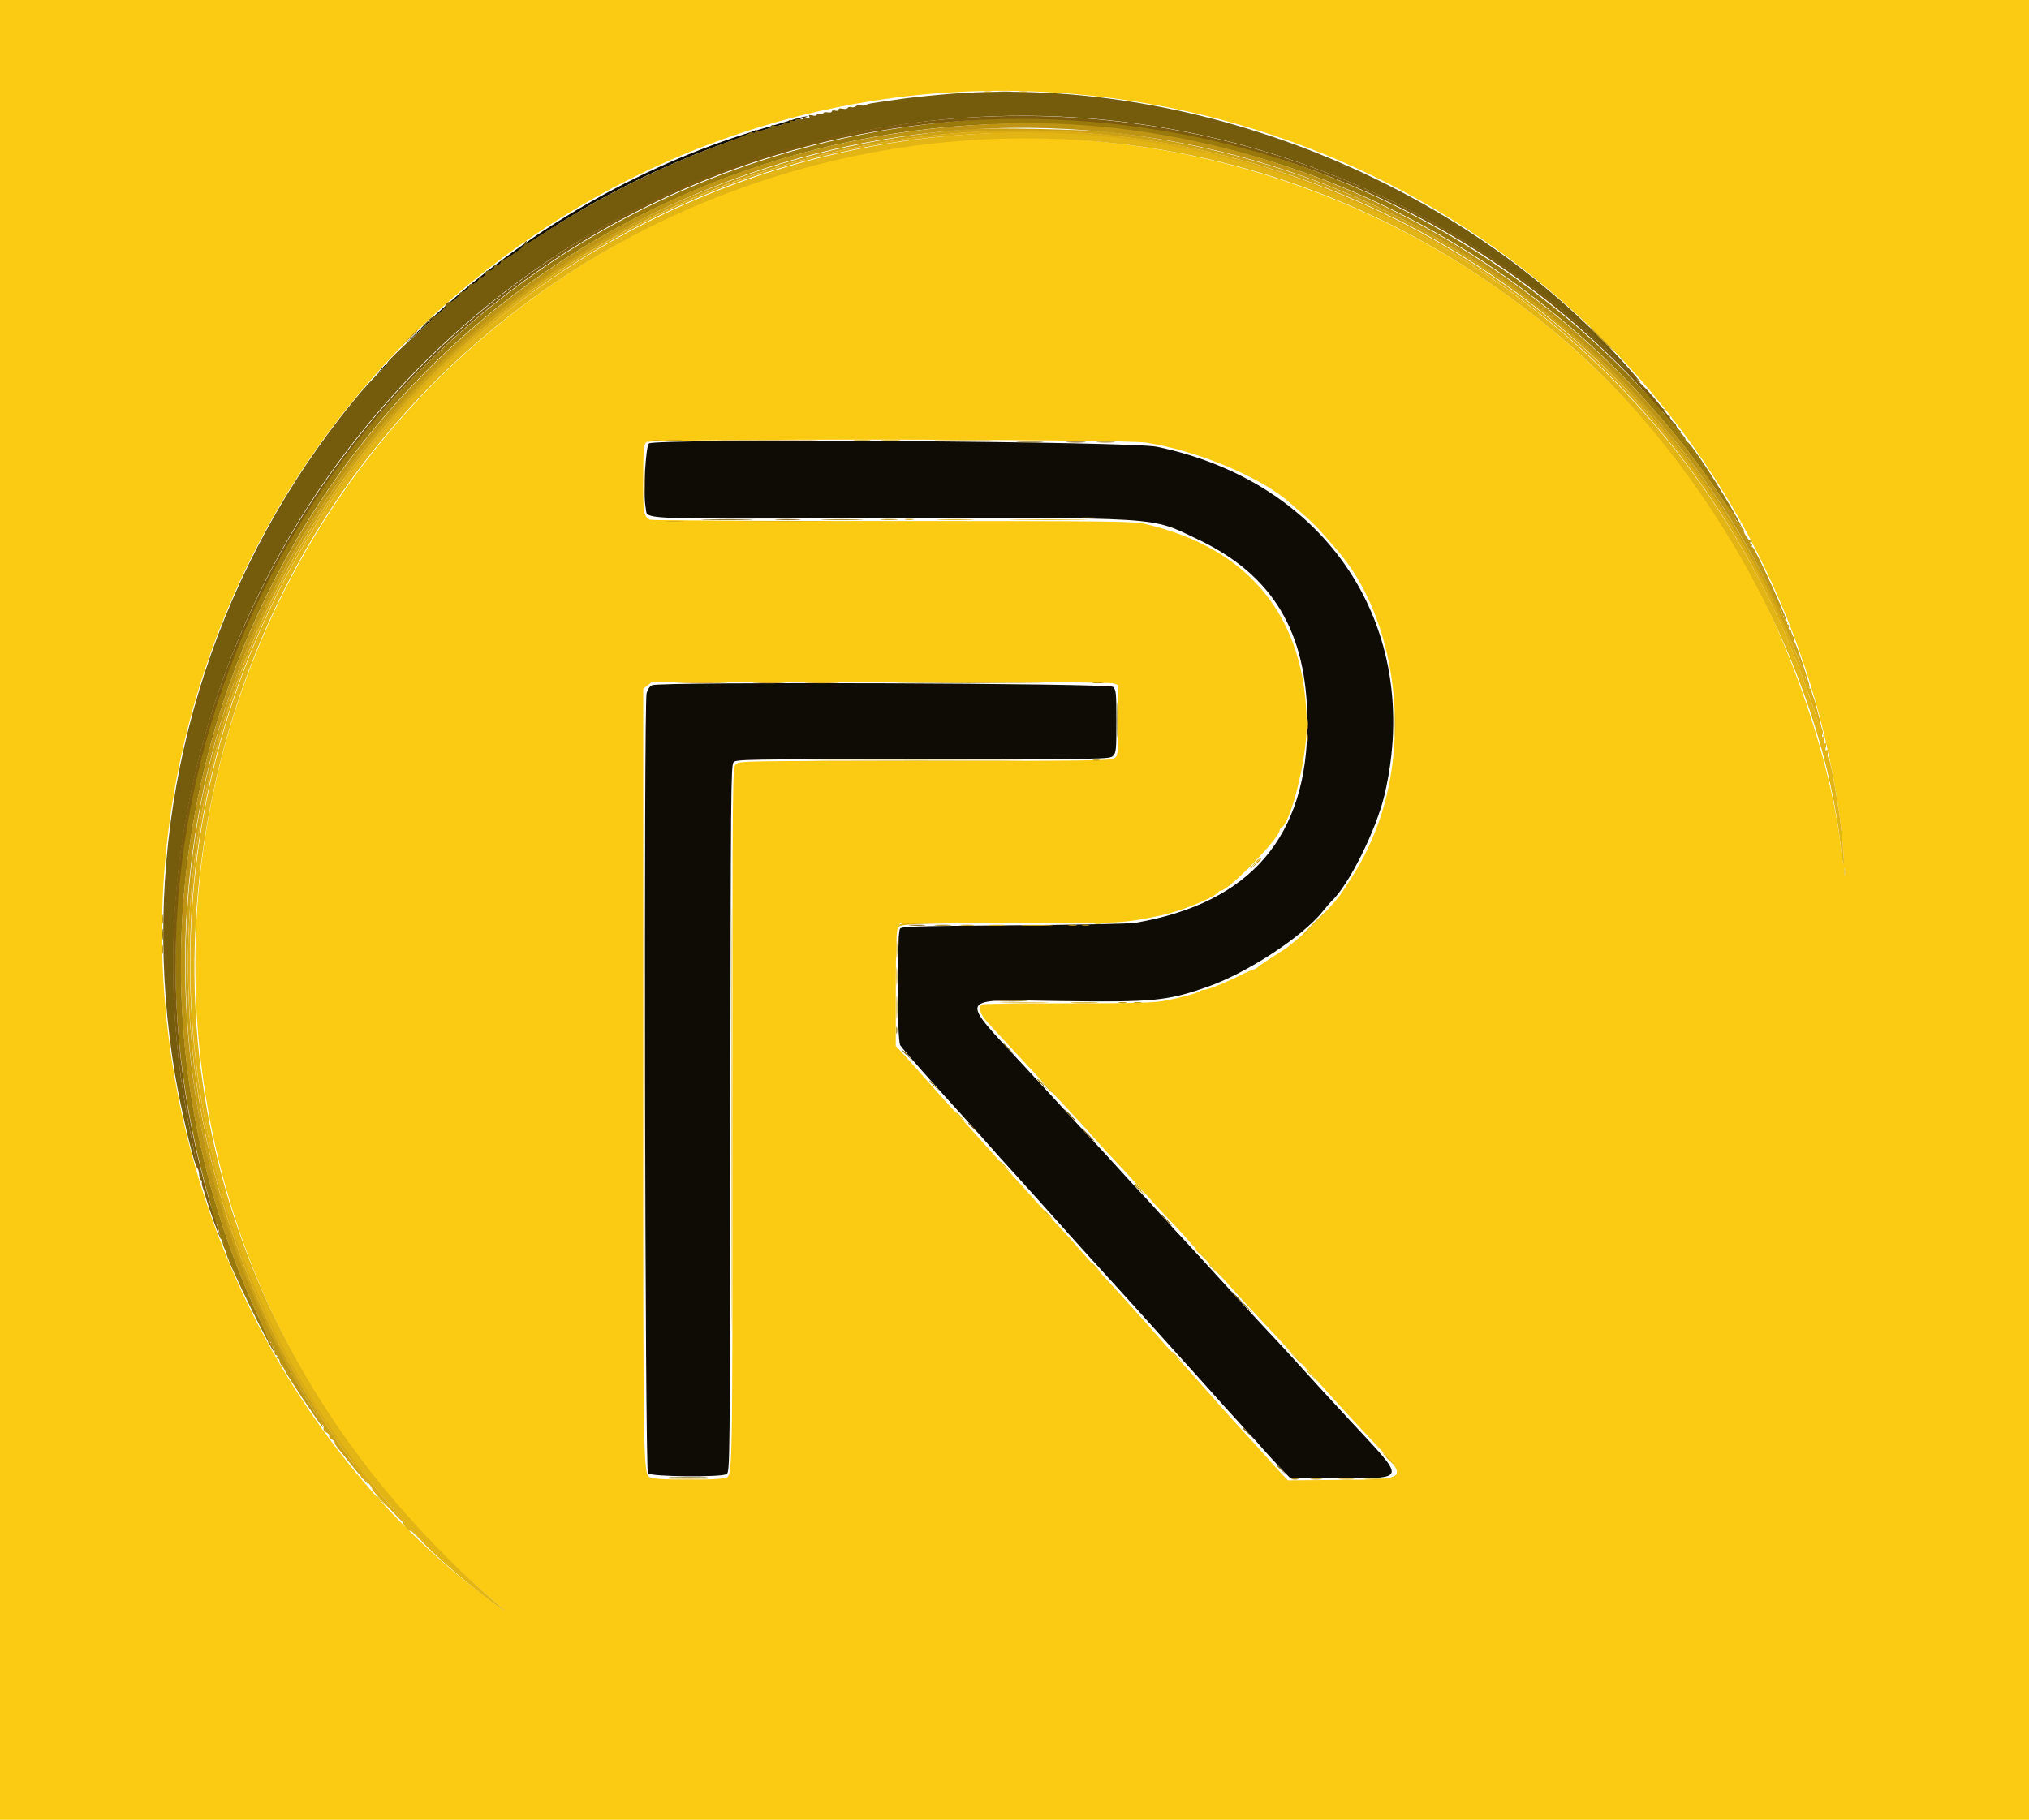 <svg id="svg" version="1.1" xmlns="http://www.w3.org/2000/svg" xmlns:xlink="http://www.w3.org/1999/xlink" width="400" height="358.838" viewBox="0, 0, 400,358.838"><g id="svgg"><path id="path0" d="M156.846 23.437 C 155.934 23.705,153.095 24.536,150.539 25.285 C 125.415 32.641,101.848 46.522,82.158 65.560 C 79.210 68.410,79.466 68.214,83.485 64.546 C 104.601 45.273,127.296 32.396,153.671 24.723 C 157.060 23.737,159.535 22.935,159.170 22.940 C 158.805 22.946,157.759 23.170,156.846 23.437 M75.166 72.780 L 74.191 73.859 75.270 72.884 C 76.275 71.975,76.501 71.701,76.245 71.701 C 76.188 71.701,75.702 72.187,75.166 72.780 M127.947 87.442 C 127.266 87.939,126.776 97.390,127.289 100.126 C 127.731 102.480,124.597 102.326,169.707 102.207 C 230.004 102.048,226.594 101.838,236.017 106.290 C 250.924 113.334,257.686 124.577,257.740 142.407 C 257.808 164.954,246.506 178.106,223.734 181.983 C 222.730 182.154,211.949 182.368,199.776 182.460 C 179.511 182.611,177.624 182.672,177.407 183.180 C 176.763 184.686,176.828 205.087,177.480 206.118 C 178.022 206.974,183.810 213.508,191.037 221.423 C 192.133 222.622,194.000 224.711,195.187 226.065 C 196.373 227.418,198.109 229.352,199.043 230.362 C 200.544 231.984,207.936 240.212,211.120 243.804 C 211.759 244.525,213.241 246.167,214.414 247.454 C 220.925 254.598,228.177 262.608,229.582 264.207 C 230.291 265.014,231.704 266.583,232.721 267.692 C 233.738 268.802,235.166 270.382,235.893 271.203 C 238.816 274.506,243.884 280.123,245.785 282.167 C 246.894 283.358,248.306 284.927,248.923 285.652 C 249.539 286.377,251.012 287.979,252.195 289.212 L 254.346 291.452 263.583 291.452 C 277.609 291.452,277.435 292.262,266.046 280.009 C 262.322 276.003,258.189 271.484,253.619 266.421 C 252.975 265.708,251.925 264.580,251.286 263.913 C 249.667 262.224,243.422 255.445,241.642 253.444 C 240.177 251.797,232.058 242.974,231.714 242.656 C 231.616 242.564,230.191 241.000,228.548 239.178 C 226.905 237.357,225.187 235.485,224.730 235.018 C 224.274 234.552,222.488 232.606,220.761 230.695 C 219.034 228.784,216.567 226.100,215.279 224.730 C 213.991 223.361,211.520 220.685,209.788 218.784 C 208.056 216.883,204.548 213.070,201.992 210.311 C 188.832 196.104,188.282 197.101,209.129 197.395 C 227.264 197.652,230.184 197.366,238.116 194.561 C 245.977 191.781,256.746 184.720,260.782 179.699 C 261.493 178.815,262.238 177.942,262.438 177.759 C 265.864 174.631,271.353 163.616,272.978 156.608 C 280.597 123.756,261.806 95.098,228.050 88.088 C 222.910 87.021,129.351 86.416,127.947 87.442 M128.566 135.107 C 128.121 135.287,127.696 135.891,127.473 136.663 C 126.897 138.654,127.153 289.942,127.734 290.523 C 128.410 291.200,142.333 291.328,143.237 290.665 C 143.896 290.181,143.901 289.747,143.981 220.553 C 144.056 156.185,144.103 150.883,144.613 150.319 C 145.142 149.735,146.680 149.710,181.960 149.710 C 218.313 149.710,218.763 149.702,219.419 149.046 C 220.035 148.430,220.083 147.939,220.083 142.241 C 220.083 136.542,220.035 136.052,219.419 135.436 C 218.699 134.716,130.331 134.397,128.566 135.107 " stroke="none" fill="#0e0c04" fill-rule="evenodd"></path><path id="path1" d="M0.000 179.419 L 0.000 358.838 200.000 358.838 L 400.000 358.838 400.000 179.419 L 400.000 0.000 200.000 0.000 L 0.000 0.000 0.000 179.419 M208.299 18.268 C 287.279 23.537,351.180 82.199,362.510 159.834 C 363.112 163.963,363.710 170.595,363.467 170.445 C 363.346 170.370,363.144 169.306,363.019 168.079 C 361.257 150.883,352.949 126.504,342.885 108.998 C 300.156 34.670,206.556 6.021,129.870 43.797 C 34.380 90.837,8.603 213.744,77.060 295.599 C 82.327 301.896,89.448 308.904,98.601 316.797 C 100.602 318.523,98.739 317.243,94.606 314.053 C 50.017 279.636,25.976 220.740,33.213 163.651 C 44.251 76.572,121.446 12.473,208.299 18.268 M226.058 87.294 C 236.368 88.948,248.888 94.239,254.440 99.288 C 254.988 99.787,256.257 100.886,257.261 101.731 C 258.266 102.577,259.883 104.195,260.856 105.327 C 261.829 106.459,262.957 107.759,263.364 108.216 C 275.146 121.453,278.482 145.730,271.046 164.116 C 269.285 168.468,267.757 171.230,264.205 176.481 C 263.916 176.909,262.508 178.545,261.076 180.117 C 258.855 182.557,257.412 183.883,253.867 186.738 C 253.552 186.992,252.283 187.826,251.046 188.593 C 249.809 189.360,248.488 190.261,248.111 190.595 C 247.734 190.930,247.264 191.203,247.067 191.203 C 246.869 191.203,245.684 191.719,244.432 192.350 C 241.629 193.764,238.077 195.187,237.354 195.187 C 237.056 195.187,236.671 195.311,236.498 195.463 C 236.081 195.827,232.837 196.707,229.591 197.337 C 227.472 197.747,223.914 197.842,210.614 197.842 C 201.611 197.842,194.009 197.933,193.720 198.044 C 192.746 198.418,193.125 199.917,194.593 201.494 C 195.358 202.315,196.803 203.884,197.805 204.979 C 198.807 206.075,200.540 207.942,201.657 209.129 C 202.774 210.315,204.632 212.332,205.788 213.610 C 206.943 214.888,208.883 216.979,210.100 218.257 C 211.316 219.535,213.574 222.000,215.118 223.734 C 216.662 225.469,218.010 226.963,218.114 227.054 C 218.449 227.348,226.180 235.762,227.552 237.325 C 228.282 238.157,229.701 239.687,230.705 240.725 C 231.710 241.763,232.830 242.958,233.196 243.381 C 234.514 244.905,240.765 251.792,241.125 252.116 C 241.328 252.299,242.004 253.046,242.627 253.776 C 243.675 255.003,247.511 259.151,254.119 266.201 C 255.585 267.765,257.318 269.643,257.969 270.373 C 260.710 273.446,266.825 280.155,268.692 282.137 C 269.800 283.313,271.004 284.595,271.369 284.987 C 277.615 291.694,277.599 291.709,263.960 291.816 L 253.895 291.895 252.664 290.595 C 251.987 289.880,250.317 288.040,248.953 286.507 C 247.589 284.974,246.100 283.327,245.643 282.847 C 244.862 282.025,242.990 279.960,240.332 276.987 C 239.693 276.273,237.992 274.343,236.552 272.699 C 235.112 271.055,233.021 268.747,231.905 267.570 C 230.789 266.394,229.203 264.641,228.382 263.676 C 226.620 261.607,219.678 253.896,217.227 251.286 C 216.284 250.282,214.285 248.041,212.784 246.307 C 211.283 244.573,209.808 242.929,209.507 242.656 C 209.205 242.382,207.018 239.997,204.645 237.355 C 202.273 234.714,200.108 232.317,199.834 232.028 C 199.560 231.739,196.946 228.831,194.025 225.565 C 191.104 222.299,188.191 219.083,187.552 218.417 C 186.913 217.751,184.896 215.507,183.071 213.430 C 181.245 211.353,179.041 208.886,178.174 207.948 L 176.598 206.243 176.602 194.989 C 176.606 186.581,176.714 183.525,177.027 182.905 L 177.447 182.075 199.014 182.069 C 221.813 182.062,221.315 182.089,229.100 180.452 C 232.691 179.697,239.184 177.083,240.045 176.045 C 240.248 175.801,240.553 175.602,240.724 175.602 C 242.213 175.602,252.282 165.234,252.282 163.702 C 252.282 163.522,252.396 163.325,252.536 163.264 C 254.429 162.439,257.593 149.844,257.593 143.132 C 257.593 121.991,246.460 108.079,225.726 103.311 C 223.431 102.783,219.535 102.739,175.934 102.739 C 149.917 102.739,128.403 102.624,128.126 102.483 C 126.895 101.861,126.754 101.005,126.791 94.336 C 126.822 88.690,126.902 87.744,127.397 87.187 C 128.054 86.447,221.409 86.548,226.058 87.294 M219.563 134.764 L 220.415 135.087 220.415 142.048 C 220.415 148.864,220.400 149.019,219.677 149.525 C 219.020 149.985,214.927 150.041,182.333 150.041 C 146.169 150.041,145.718 150.050,145.062 150.705 C 144.403 151.365,144.398 151.812,144.398 219.705 C 144.398 295.073,144.491 290.971,142.777 291.447 C 141.118 291.908,129.834 291.880,128.491 291.412 C 126.741 290.802,126.805 293.770,126.805 212.617 L 126.805 135.816 127.680 135.128 L 128.554 134.440 173.633 134.440 C 202.120 134.440,219.025 134.559,219.563 134.764 M363.714 172.531 C 363.631 172.851,363.562 172.589,363.562 171.950 C 363.562 171.311,363.631 171.050,363.714 171.369 C 363.798 171.689,363.798 172.212,363.714 172.531 " stroke="none" fill="#fbcb14" fill-rule="evenodd"></path><path id="path2" d="M196.929 18.167 C 197.614 18.239,198.734 18.239,199.419 18.167 C 200.104 18.096,199.544 18.037,198.174 18.037 C 196.805 18.037,196.245 18.096,196.929 18.167 M195.353 23.435 C 86.482 28.765,11.787 131.231,40.911 235.300 C 41.660 237.976,42.284 240.488,42.298 240.881 C 42.312 241.275,42.459 241.513,42.625 241.410 C 42.791 241.308,42.842 241.546,42.739 241.940 C 42.636 242.334,42.687 242.573,42.853 242.470 C 43.127 242.301,43.185 242.470,43.286 243.734 C 43.305 243.963,43.428 244.231,43.560 244.330 C 43.692 244.429,43.846 244.802,43.902 245.160 C 43.957 245.517,44.119 245.995,44.261 246.223 C 44.403 246.450,44.574 246.923,44.642 247.273 C 45.005 249.159,53.715 266.888,54.279 266.888 C 54.341 266.888,53.300 264.610,51.966 261.826 C 12.535 179.557,47.172 80.633,129.295 40.973 C 204.402 4.701,294.435 29.639,340.209 99.395 C 343.721 104.746,344.176 105.300,342.407 102.075 C 339.418 96.623,333.643 87.753,332.725 87.203 C 332.482 87.057,332.282 86.783,332.282 86.593 C 332.282 86.403,331.946 85.951,331.535 85.588 C 331.124 85.225,331.012 85.026,331.286 85.145 C 331.560 85.263,331.485 85.119,331.120 84.824 C 330.755 84.528,330.456 84.156,330.456 83.997 C 330.456 83.837,330.320 83.582,330.154 83.430 C 329.976 83.267,329.954 83.358,330.100 83.651 C 330.236 83.925,330.048 83.780,329.681 83.329 C 329.315 82.877,329.102 82.355,329.208 82.167 C 329.314 81.979,329.277 81.938,329.126 82.075 C 328.974 82.213,328.577 82.078,328.243 81.775 C 327.555 81.153,327.417 80.499,328.050 80.864 C 328.291 81.002,328.349 80.976,328.188 80.800 C 328.036 80.634,327.799 80.498,327.663 80.498 C 327.526 80.498,324.712 77.726,321.410 74.339 C 288.069 40.134,241.162 21.193,195.353 23.435 M216.525 87.215 C 217.397 87.284,218.742 87.283,219.512 87.214 C 220.283 87.144,219.568 87.088,217.925 87.089 C 216.282 87.090,215.652 87.147,216.525 87.215 M162.573 102.488 C 164.444 102.547,167.506 102.547,169.378 102.488 C 171.249 102.429,169.718 102.381,165.975 102.381 C 162.232 102.381,160.701 102.429,162.573 102.488 M220.219 141.909 C 220.218 145.012,220.268 146.327,220.330 144.830 C 220.391 143.332,220.391 140.793,220.330 139.186 C 220.269 137.580,220.219 138.805,220.219 141.909 M257.677 145.560 C 257.681 146.290,257.749 146.550,257.828 146.137 C 257.908 145.724,257.905 145.127,257.821 144.809 C 257.738 144.492,257.673 144.830,257.677 145.560 M184.481 182.484 C 185.257 182.554,186.527 182.554,187.303 182.484 C 188.079 182.414,187.444 182.357,185.892 182.357 C 184.340 182.357,183.705 182.414,184.481 182.484 M31.967 184.232 C 31.967 185.237,32.029 185.647,32.105 185.145 C 32.181 184.643,32.181 183.822,32.105 183.320 C 32.029 182.817,31.967 183.228,31.967 184.232 M176.675 203.154 C 176.675 203.793,176.743 204.054,176.826 203.734 C 176.910 203.415,176.910 202.892,176.826 202.573 C 176.743 202.253,176.675 202.515,176.675 203.154 M204.481 212.884 C 204.481 212.941,204.967 213.427,205.560 213.963 L 206.639 214.938 205.664 213.859 C 204.755 212.853,204.481 212.628,204.481 212.884 M183.237 213.216 C 183.237 213.273,183.722 213.759,184.315 214.295 L 185.394 215.270 184.419 214.191 C 183.510 213.185,183.237 212.959,183.237 213.216 M244.979 257.033 C 244.979 257.090,245.465 257.576,246.058 258.112 L 247.137 259.087 246.162 258.008 C 245.253 257.003,244.979 256.777,244.979 257.033 M254.689 291.681 C 255.008 291.765,255.531 291.765,255.851 291.681 C 256.170 291.598,255.909 291.529,255.270 291.529 C 254.631 291.529,254.369 291.598,254.689 291.681 " stroke="none" fill="#99780c" fill-rule="evenodd"></path><path id="path3" d="M187.552 18.485 C 185.146 18.664,179.518 19.237,178.257 19.431 C 177.618 19.529,176.498 19.689,175.768 19.785 C 175.037 19.882,173.992 20.030,173.444 20.115 C 172.896 20.200,172.149 20.314,171.784 20.368 C 171.419 20.423,170.866 20.581,170.555 20.719 C 170.245 20.858,169.827 20.871,169.628 20.748 C 169.429 20.625,169.050 20.703,168.786 20.921 C 168.523 21.140,168.086 21.234,167.816 21.130 C 167.545 21.027,167.228 21.097,167.111 21.286 C 166.994 21.476,166.541 21.541,166.105 21.431 C 165.617 21.309,165.311 21.377,165.311 21.609 C 165.311 21.823,165.023 21.911,164.647 21.813 C 164.282 21.717,163.983 21.792,163.983 21.978 C 163.983 22.165,163.610 22.247,163.154 22.159 C 162.697 22.072,162.324 22.147,162.324 22.325 C 162.324 22.504,162.025 22.572,161.660 22.476 C 161.295 22.381,160.996 22.454,160.996 22.640 C 160.996 22.836,160.638 22.887,160.138 22.761 C 159.522 22.607,159.349 22.657,159.524 22.939 C 159.696 23.218,159.512 23.284,158.898 23.167 C 158.366 23.065,158.108 23.129,158.234 23.333 C 158.359 23.536,158.102 23.600,157.570 23.499 C 157.037 23.397,156.780 23.461,156.906 23.665 C 157.036 23.876,156.759 23.915,156.149 23.773 C 155.400 23.598,155.297 23.630,155.685 23.916 C 156.083 24.210,156.001 24.255,155.280 24.140 C 154.783 24.061,154.448 24.112,154.536 24.253 C 154.754 24.607,152.806 25.003,152.322 24.704 C 152.094 24.562,152.019 24.604,152.142 24.804 C 152.409 25.235,149.581 26.057,149.021 25.711 C 148.740 25.537,148.696 25.595,148.880 25.893 C 149.082 26.220,148.963 26.280,148.401 26.133 C 147.989 26.025,147.743 26.028,147.854 26.138 C 147.964 26.249,145.925 27.109,143.322 28.049 C 130.587 32.649,118.624 38.591,107.122 46.030 C 103.775 48.194,103.360 48.407,103.766 47.750 C 103.914 47.510,103.857 47.456,103.614 47.607 C 103.401 47.739,103.303 47.972,103.398 48.126 C 103.652 48.537,99.316 51.531,98.868 51.253 C 98.647 51.117,98.577 51.163,98.700 51.363 C 98.990 51.832,98.053 52.566,97.557 52.259 C 97.320 52.113,97.246 52.154,97.372 52.359 C 97.635 52.784,96.828 53.502,96.233 53.373 C 95.993 53.321,95.789 53.427,95.778 53.610 C 95.737 54.282,95.189 54.812,94.721 54.632 C 94.456 54.531,94.318 54.575,94.415 54.731 C 94.654 55.119,93.467 56.151,92.920 56.030 C 92.677 55.977,92.472 56.113,92.463 56.332 C 92.442 56.892,91.817 57.455,91.081 57.577 C 90.737 57.635,90.491 57.840,90.533 58.034 C 90.576 58.228,90.165 58.704,89.620 59.091 C 89.076 59.479,88.631 59.693,88.631 59.567 C 88.631 59.441,88.408 59.522,88.136 59.748 C 87.865 59.974,87.714 60.274,87.801 60.416 C 87.967 60.684,85.628 62.620,85.277 62.505 C 85.168 62.469,84.570 62.992,83.950 63.668 L 82.822 64.896 84.066 63.752 C 84.751 63.123,85.311 62.688,85.311 62.786 C 85.311 62.883,83.295 64.804,80.830 67.054 C 78.365 69.304,76.349 71.321,76.349 71.535 C 76.349 71.750,75.639 72.605,74.772 73.435 C 70.593 77.433,63.663 86.386,58.460 94.509 C 36.082 129.450,27.616 171.033,34.531 212.055 C 35.470 217.627,37.805 227.813,38.515 229.436 L 38.852 230.207 38.715 229.378 C 38.640 228.921,38.051 225.934,37.407 222.739 C 22.651 149.563,59.069 74.700,125.809 41.015 C 191.154 8.035,268.574 20.647,320.689 72.762 C 323.894 75.967,324.130 76.151,322.306 74.025 C 290.429 36.858,236.913 14.801,187.552 18.485 M200.927 87.217 C 202.167 87.281,204.109 87.281,205.242 87.216 C 206.376 87.152,205.361 87.099,202.988 87.100 C 200.614 87.101,199.687 87.153,200.927 87.217 M213.354 102.148 C 213.943 102.222,214.989 102.223,215.677 102.151 C 216.366 102.079,215.884 102.019,214.606 102.018 C 213.328 102.016,212.764 102.075,213.354 102.148 M139.189 102.489 C 141.528 102.546,145.262 102.546,147.488 102.488 C 149.714 102.431,147.801 102.384,143.237 102.385 C 138.672 102.385,136.851 102.432,139.189 102.489 M177.029 185.560 C 177.029 186.564,177.091 186.975,177.167 186.473 C 177.243 185.971,177.243 185.149,177.167 184.647 C 177.091 184.145,177.029 184.556,177.029 185.560 M196.779 197.426 C 198.294 197.487,200.684 197.487,202.090 197.425 C 203.497 197.363,202.257 197.312,199.336 197.313 C 196.415 197.313,195.264 197.364,196.779 197.426 M197.842 205.913 C 197.842 205.970,198.328 206.456,198.921 206.992 L 200.000 207.967 199.025 206.888 C 198.116 205.882,197.842 205.657,197.842 205.913 M177.925 207.241 C 177.925 207.298,178.411 207.783,179.004 208.320 L 180.083 209.295 179.108 208.216 C 178.199 207.210,177.925 206.984,177.925 207.241 M210.788 219.917 C 211.408 220.556,211.989 221.079,212.080 221.079 C 212.172 221.079,211.740 220.556,211.120 219.917 C 210.501 219.278,209.920 218.755,209.828 218.755 C 209.737 218.755,210.169 219.278,210.788 219.917 M190.871 221.515 C 190.871 221.572,191.357 222.057,191.950 222.593 L 193.029 223.568 192.054 222.490 C 191.145 221.484,190.871 221.258,190.871 221.515 M214.274 223.734 C 214.987 224.465,215.645 225.062,215.736 225.062 C 215.828 225.062,215.319 224.465,214.606 223.734 C 213.893 223.004,213.235 222.407,213.143 222.407 C 213.052 222.407,213.561 223.004,214.274 223.734 M229.710 240.498 C 230.329 241.137,230.910 241.660,231.002 241.660 C 231.093 241.660,230.661 241.137,230.041 240.498 C 229.422 239.859,228.841 239.336,228.749 239.336 C 228.658 239.336,229.090 239.859,229.710 240.498 M243.651 255.768 C 244.271 256.407,244.852 256.929,244.944 256.929 C 245.035 256.929,244.603 256.407,243.983 255.768 C 243.364 255.129,242.783 254.606,242.691 254.606 C 242.600 254.606,243.032 255.129,243.651 255.768 M244.979 281.598 C 244.979 281.655,245.465 282.140,246.058 282.676 L 247.137 283.651 246.162 282.573 C 245.253 281.567,244.979 281.341,244.979 281.598 M251.618 288.901 C 251.618 288.958,252.104 289.443,252.697 289.979 L 253.776 290.954 252.801 289.876 C 251.892 288.870,251.618 288.644,251.618 288.901 M132.548 291.368 C 134.338 291.428,137.176 291.428,138.855 291.367 C 140.535 291.307,139.071 291.258,135.602 291.259 C 132.133 291.259,130.759 291.308,132.548 291.368 " stroke="none" fill="#745c0c" fill-rule="evenodd"></path><path id="path4" d="M191.037 25.441 C 131.608 30.221,82.138 62.440,55.121 113.960 C 28.416 164.887,30.718 228.566,61.008 276.820 C 62.203 278.724,63.181 280.473,63.181 280.707 C 63.181 280.941,63.306 281.056,63.458 280.962 C 63.708 280.807,63.870 281.283,63.777 281.899 C 63.757 282.030,64.042 282.299,64.411 282.496 C 64.779 282.694,64.998 282.989,64.896 283.154 C 64.795 283.318,65.013 283.613,65.382 283.811 C 65.750 284.008,66.016 284.280,65.972 284.415 C 65.928 284.550,66.078 284.882,66.306 285.152 C 66.533 285.422,67.670 286.838,68.833 288.299 C 72.125 292.433,74.011 294.325,71.226 290.698 C 21.314 225.696,26.613 133.955,83.651 75.564 C 160.041 -2.638,289.249 13.561,344.088 108.216 C 348.383 115.628,355.332 130.717,356.364 134.870 C 356.490 135.381,356.667 135.726,356.755 135.638 C 356.954 135.439,354.226 127.127,353.774 126.556 C 353.593 126.328,353.544 126.141,353.664 126.141 C 353.784 126.141,353.696 125.805,353.468 125.394 C 353.240 124.983,353.086 124.535,353.124 124.398 C 353.163 124.261,353.030 124.149,352.828 124.149 C 352.625 124.149,352.546 123.925,352.651 123.651 C 352.756 123.378,352.689 123.154,352.501 123.154 C 352.313 123.154,352.252 123.004,352.365 122.822 C 352.478 122.639,352.396 122.490,352.183 122.490 C 351.970 122.490,351.885 122.259,351.994 121.974 C 352.123 121.638,352.058 121.542,351.807 121.697 C 351.548 121.857,351.494 121.749,351.641 121.365 C 351.762 121.051,351.723 120.880,351.555 120.983 C 351.155 121.231,350.760 119.960,351.069 119.422 C 351.201 119.192,351.186 119.116,351.035 119.254 C 350.884 119.391,349.651 117.374,348.295 114.772 C 322.225 64.747,274.975 32.422,218.573 26.025 C 214.148 25.523,195.052 25.118,191.037 25.441 M315.519 66.722 C 316.787 68.000,317.899 69.046,317.990 69.046 C 318.082 69.046,317.119 68.000,315.851 66.722 C 314.582 65.444,313.470 64.398,313.379 64.398 C 313.288 64.398,314.250 65.444,315.519 66.722 M131.710 86.882 C 132.491 86.953,133.686 86.952,134.366 86.880 C 135.045 86.809,134.407 86.752,132.946 86.753 C 131.485 86.754,130.929 86.812,131.710 86.882 M168.548 86.882 C 169.324 86.952,170.593 86.952,171.369 86.882 C 172.145 86.812,171.510 86.755,169.959 86.755 C 168.407 86.755,167.772 86.812,168.548 86.882 M178.506 102.475 C 178.917 102.554,179.589 102.554,180.000 102.475 C 180.411 102.396,180.075 102.331,179.253 102.331 C 178.432 102.331,178.095 102.396,178.506 102.475 M148.978 134.687 C 150.493 134.749,152.883 134.748,154.290 134.686 C 155.696 134.624,154.456 134.574,151.535 134.574 C 148.614 134.575,147.464 134.625,148.978 134.687 M179.195 134.689 C 185.826 134.739,196.581 134.739,203.095 134.689 C 209.608 134.638,204.183 134.597,191.037 134.597 C 177.892 134.597,172.563 134.638,179.195 134.689 M163.237 149.958 C 172.776 150.007,188.386 150.007,197.925 149.958 C 207.465 149.910,199.660 149.869,180.581 149.869 C 161.502 149.869,153.697 149.910,163.237 149.958 M210.705 182.475 C 211.116 182.554,211.788 182.554,212.199 182.475 C 212.610 182.396,212.274 182.331,211.452 182.331 C 210.631 182.331,210.295 182.396,210.705 182.475 M176.713 192.531 C 176.713 194.083,176.771 194.718,176.841 193.942 C 176.910 193.166,176.910 191.896,176.841 191.120 C 176.771 190.344,176.713 190.979,176.713 192.531 M211.535 197.757 C 212.768 197.820,214.784 197.820,216.017 197.757 C 217.249 197.693,216.241 197.640,213.776 197.640 C 211.311 197.640,210.303 197.693,211.535 197.757 M223.655 197.745 C 224.068 197.825,224.666 197.822,224.983 197.738 C 225.300 197.655,224.963 197.590,224.232 197.594 C 223.502 197.598,223.242 197.666,223.655 197.745 " stroke="none" fill="#cca114" fill-rule="evenodd"></path><path id="path5" d="M194.112 18.160 C 194.525 18.239,195.122 18.236,195.440 18.153 C 195.757 18.070,195.419 18.005,194.689 18.009 C 193.959 18.013,193.699 18.081,194.112 18.160 M201.083 18.160 C 201.496 18.239,202.093 18.236,202.411 18.153 C 202.728 18.070,202.390 18.005,201.660 18.009 C 200.929 18.013,200.670 18.081,201.083 18.160 M195.851 24.436 C 164.550 25.846,136.042 34.883,110.871 51.372 C 41.683 96.699,16.265 185.987,51.328 260.537 C 52.304 262.612,53.007 264.465,52.890 264.655 C 52.757 264.870,52.842 264.897,53.117 264.727 C 53.439 264.528,53.498 264.608,53.338 265.025 C 53.218 265.339,53.256 265.510,53.424 265.407 C 53.717 265.226,54.309 266.460,54.174 266.971 C 54.137 267.108,54.266 267.220,54.459 267.220 C 54.653 267.220,54.719 267.369,54.606 267.552 C 54.493 267.734,54.559 267.884,54.752 267.884 C 54.946 267.884,55.104 268.097,55.104 268.358 C 55.104 268.619,55.299 269.030,55.537 269.271 C 55.776 269.512,56.074 269.981,56.200 270.314 C 56.506 271.122,62.483 280.068,63.558 281.328 C 64.026 281.876,63.154 280.307,61.621 277.842 C 34.532 234.289,29.008 180.683,46.693 132.995 C 74.216 58.782,150.214 14.610,228.382 27.392 C 280.765 35.958,325.984 69.523,349.567 117.344 C 351.008 120.266,352.189 122.564,352.193 122.452 C 352.220 121.591,345.917 107.884,345.493 107.884 C 345.326 107.884,345.281 107.734,345.394 107.552 C 345.507 107.369,345.432 107.220,345.228 107.220 C 345.024 107.220,344.949 107.071,345.062 106.888 C 345.175 106.705,345.141 106.556,344.987 106.556 C 344.833 106.556,344.443 106.108,344.119 105.560 C 343.796 105.012,343.643 104.564,343.779 104.564 C 343.916 104.564,343.752 104.363,343.415 104.117 C 343.030 103.835,342.902 103.509,343.071 103.236 C 343.244 102.956,343.209 102.882,342.973 103.029 C 342.519 103.309,341.791 102.035,342.111 101.519 C 342.242 101.306,342.196 101.233,342.005 101.351 C 341.819 101.466,340.653 100.033,339.414 98.166 C 308.008 50.848,251.679 21.920,195.851 24.436 M80.485 66.805 L 78.838 68.548 80.581 66.900 C 82.200 65.370,82.476 65.062,82.228 65.062 C 82.176 65.062,81.391 65.846,80.485 66.805 M143.320 86.888 C 147.747 86.940,154.992 86.940,159.419 86.888 C 163.846 86.835,160.224 86.793,151.369 86.793 C 142.515 86.793,138.892 86.835,143.320 86.888 M126.941 94.772 C 126.940 97.876,126.990 99.190,127.052 97.693 C 127.113 96.195,127.113 93.656,127.052 92.049 C 126.991 90.443,126.941 91.668,126.941 94.772 M173.859 102.484 C 174.635 102.554,175.905 102.554,176.680 102.484 C 177.456 102.414,176.822 102.357,175.270 102.357 C 173.718 102.357,173.083 102.414,173.859 102.484 M215.519 134.678 C 216.021 134.754,216.842 134.754,217.344 134.678 C 217.846 134.602,217.436 134.539,216.432 134.539 C 215.427 134.539,215.017 134.602,215.519 134.678 M257.688 142.905 C 257.691 143.817,257.755 144.151,257.832 143.647 C 257.908 143.142,257.906 142.395,257.827 141.987 C 257.748 141.579,257.686 141.992,257.688 142.905 M215.519 149.938 C 215.838 150.022,216.361 150.022,216.680 149.938 C 217.000 149.855,216.739 149.787,216.100 149.787 C 215.461 149.787,215.199 149.855,215.519 149.938 M247.448 170.373 L 246.473 171.452 247.552 170.477 C 248.145 169.941,248.631 169.456,248.631 169.398 C 248.631 169.142,248.357 169.368,247.448 170.373 M31.958 181.245 C 31.958 182.066,32.022 182.402,32.101 181.992 C 32.181 181.581,32.181 180.909,32.101 180.498 C 32.022 180.087,31.958 180.423,31.958 181.245 M189.453 182.480 C 190.042 182.554,191.088 182.555,191.777 182.483 C 192.466 182.411,191.983 182.351,190.705 182.350 C 189.427 182.348,188.864 182.407,189.453 182.480 M213.365 182.475 C 213.778 182.555,214.375 182.552,214.693 182.469 C 215.010 182.386,214.672 182.321,213.942 182.324 C 213.212 182.328,212.952 182.396,213.365 182.475 M31.958 187.220 C 31.958 188.041,32.022 188.378,32.101 187.967 C 32.181 187.556,32.181 186.884,32.101 186.473 C 32.022 186.062,31.958 186.398,31.958 187.220 M176.722 198.672 C 176.722 200.680,176.777 201.459,176.843 200.403 C 176.909 199.346,176.909 197.703,176.842 196.751 C 176.775 195.800,176.721 196.664,176.722 198.672 M220.668 197.745 C 221.081 197.825,221.678 197.822,221.996 197.738 C 222.313 197.655,221.975 197.590,221.245 197.594 C 220.515 197.598,220.255 197.666,220.668 197.745 M223.734 233.797 C 223.734 233.854,224.220 234.339,224.813 234.876 L 225.892 235.851 224.917 234.772 C 224.008 233.766,223.734 233.540,223.734 233.797 M258.512 291.693 C 259.109 291.767,260.005 291.765,260.504 291.689 C 261.003 291.614,260.515 291.553,259.419 291.555 C 258.324 291.557,257.916 291.619,258.512 291.693 " stroke="none" fill="#bd9414" fill-rule="evenodd"></path><path id="path6" d="M189.378 23.282 C 89.475 30.373,17.534 124.797,37.415 222.739 C 38.063 225.934,38.612 228.921,38.633 229.378 C 38.655 229.834,38.788 230.293,38.930 230.398 C 39.072 230.504,39.221 231.063,39.262 231.643 C 39.303 232.222,39.455 232.696,39.600 232.696 C 39.745 232.697,39.833 232.884,39.796 233.112 C 39.759 233.340,39.816 233.751,39.922 234.025 C 40.029 234.299,40.285 235.120,40.492 235.851 C 41.124 238.074,43.229 244.019,43.344 243.903 C 43.404 243.844,42.955 242.228,42.348 240.313 C 18.721 165.863,50.686 84.326,118.786 45.332 C 187.189 6.165,274.809 20.715,326.559 79.834 C 330.975 84.879,331.508 85.396,329.266 82.461 C 326.639 79.023,324.973 77.058,323.577 75.753 C 322.897 75.118,322.423 74.465,322.523 74.303 C 322.623 74.141,322.580 74.049,322.427 74.100 C 322.274 74.150,320.956 73.012,319.498 71.571 C 284.887 37.367,237.692 19.852,189.378 23.282 M210.539 87.215 C 211.407 87.283,212.826 87.283,213.693 87.215 C 214.560 87.147,213.851 87.091,212.116 87.091 C 210.382 87.091,209.672 87.147,210.539 87.215 M153.278 102.486 C 154.419 102.551,156.286 102.551,157.427 102.486 C 158.568 102.422,157.635 102.369,155.353 102.369 C 153.071 102.369,152.137 102.422,153.278 102.486 M179.511 182.484 C 180.292 182.554,181.487 182.553,182.166 182.482 C 182.846 182.411,182.207 182.353,180.747 182.354 C 179.286 182.356,178.730 182.414,179.511 182.484 " stroke="none" fill="#7c5c0c" fill-rule="evenodd"></path><path id="path7" d="M193.693 25.895 C 125.598 29.168,66.525 74.140,45.205 138.939 C 28.678 189.169,37.711 245.569,69.040 287.770 C 70.179 289.304,71.146 290.798,71.189 291.089 C 71.232 291.380,71.426 291.618,71.620 291.618 C 71.978 291.618,73.415 293.261,73.362 293.612 C 73.326 293.854,75.262 295.948,79.631 300.392 L 83.080 303.900 80.401 300.913 C 21.595 235.315,23.358 137.654,84.473 75.405 C 170.574 -12.296,318.541 22.322,357.376 139.253 C 358.528 142.722,359.478 145.404,359.487 145.213 C 359.505 144.808,357.914 138.492,357.609 137.759 C 357.495 137.485,357.370 137.149,357.332 137.012 C 357.293 136.876,357.225 136.651,357.181 136.515 C 357.136 136.378,357.117 136.154,357.139 136.017 C 357.161 135.880,357.012 135.768,356.808 135.768 C 356.600 135.768,356.514 135.475,356.611 135.103 C 356.720 134.685,356.654 134.520,356.431 134.657 C 356.205 134.797,356.145 134.618,356.265 134.159 C 356.385 133.700,356.326 133.521,356.099 133.661 C 355.873 133.801,355.813 133.622,355.933 133.163 C 356.036 132.770,356.016 132.512,355.889 132.590 C 355.762 132.669,354.934 130.914,354.051 128.690 C 328.483 64.369,263.249 22.552,193.693 25.895 M128.718 86.874 C 129.130 86.953,129.728 86.950,130.045 86.867 C 130.363 86.784,130.025 86.719,129.295 86.723 C 128.564 86.726,128.305 86.794,128.718 86.874 M174.025 86.883 C 174.892 86.951,176.311 86.951,177.178 86.883 C 178.046 86.815,177.336 86.759,175.602 86.759 C 173.867 86.759,173.158 86.815,174.025 86.883 M185.294 102.488 C 186.883 102.548,189.571 102.549,191.270 102.488 C 192.968 102.428,191.668 102.378,188.382 102.378 C 185.095 102.377,183.706 102.427,185.294 102.488 M131.545 102.817 C 132.418 102.886,133.762 102.885,134.533 102.815 C 135.303 102.746,134.589 102.689,132.946 102.690 C 131.303 102.691,130.673 102.748,131.545 102.817 M134.210 134.688 C 136.549 134.745,140.283 134.745,142.509 134.688 C 144.735 134.630,142.822 134.584,138.257 134.584 C 133.693 134.584,131.872 134.631,134.210 134.688 M159.253 134.687 C 160.759 134.748,163.224 134.748,164.730 134.687 C 166.237 134.625,165.004 134.575,161.992 134.575 C 158.979 134.575,157.747 134.625,159.253 134.687 M126.968 211.950 C 126.968 253.577,127.007 270.556,127.054 249.683 C 127.101 228.809,127.101 194.751,127.054 173.998 C 127.007 153.245,126.968 170.324,126.968 211.950 M195.104 182.484 C 195.880 182.554,197.149 182.554,197.925 182.484 C 198.701 182.414,198.066 182.357,196.515 182.357 C 194.963 182.357,194.328 182.414,195.104 182.484 M176.713 187.220 C 176.713 188.772,176.771 189.407,176.841 188.631 C 176.910 187.855,176.910 186.585,176.841 185.809 C 176.771 185.033,176.713 185.668,176.713 187.220 M197.925 197.758 C 200.071 197.816,203.581 197.816,205.726 197.758 C 207.871 197.700,206.116 197.653,201.826 197.653 C 197.535 197.653,195.780 197.700,197.925 197.758 M264.158 291.696 C 264.939 291.766,266.134 291.765,266.814 291.694 C 267.494 291.622,266.855 291.565,265.394 291.566 C 263.934 291.567,263.377 291.626,264.158 291.696 " stroke="none" fill="#dcac14" fill-rule="evenodd"></path><path id="path8" d="M189.378 26.597 C 130.839 31.068,79.166 66.270,53.749 118.993 C 25.514 177.564,34.649 247.669,76.937 296.929 C 78.348 298.573,79.504 300.090,79.507 300.302 C 79.513 300.839,80.696 302.094,81.012 301.898 C 81.155 301.810,81.986 302.573,82.858 303.594 C 85.346 306.507,94.756 314.528,98.921 317.287 C 99.838 317.894,99.771 317.789,98.601 316.788 C 50.935 275.983,29.992 218.440,41.361 159.516 C 65.181 36.062,213.657 -14.965,308.923 67.563 C 337.710 92.501,359.406 132.815,363.019 168.079 C 363.144 169.306,363.346 170.370,363.468 170.445 C 363.710 170.595,363.070 163.510,362.509 159.834 C 361.645 154.174,360.693 149.378,360.434 149.378 C 360.280 149.378,360.253 148.982,360.374 148.498 C 360.542 147.828,360.493 147.682,360.166 147.884 C 359.838 148.087,359.791 147.936,359.965 147.242 C 360.130 146.584,360.084 146.401,359.799 146.578 C 359.514 146.754,359.468 146.571,359.633 145.914 C 359.798 145.256,359.752 145.074,359.467 145.250 C 359.183 145.426,359.129 145.226,359.275 144.531 C 359.385 144.002,359.390 143.770,359.284 144.016 C 359.179 144.262,358.235 141.872,357.185 138.705 C 333.555 67.379,263.980 20.898,189.378 26.597 M185.145 86.887 C 187.747 86.943,192.004 86.943,194.606 86.887 C 197.207 86.831,195.079 86.785,189.876 86.785 C 184.672 86.785,182.544 86.831,185.145 86.887 M200.437 102.489 C 203.963 102.543,209.640 102.543,213.051 102.489 C 216.462 102.435,213.577 102.391,206.639 102.391 C 199.701 102.391,196.910 102.435,200.437 102.489 M147.137 102.821 C 150.925 102.874,157.124 102.874,160.913 102.821 C 164.701 102.768,161.602 102.724,154.025 102.724 C 146.448 102.724,143.349 102.768,147.137 102.821 M274.984 142.905 C 274.984 145.278,275.037 146.205,275.101 144.965 C 275.165 143.725,275.165 141.784,275.100 140.650 C 275.036 139.517,274.983 140.531,274.984 142.905 M144.229 220.913 C 144.229 258.523,144.268 273.859,144.315 254.994 C 144.363 236.129,144.363 205.357,144.315 186.613 C 144.268 167.868,144.229 183.303,144.229 220.913 M247.116 170.373 L 246.141 171.452 247.220 170.477 C 247.813 169.941,248.299 169.456,248.299 169.398 C 248.299 169.142,248.025 169.368,247.116 170.373 M363.562 171.950 C 363.562 172.589,363.631 172.851,363.714 172.531 C 363.798 172.212,363.798 171.689,363.714 171.369 C 363.631 171.050,363.562 171.311,363.562 171.950 M258.921 182.075 C 257.561 183.444,256.523 184.564,256.614 184.564 C 256.705 184.564,257.893 183.444,259.253 182.075 C 260.613 180.705,261.651 179.585,261.560 179.585 C 261.469 179.585,260.281 180.705,258.921 182.075 M177.219 182.490 C 176.817 183.002,176.825 183.022,177.285 182.665 C 177.629 182.396,179.538 182.224,182.928 182.157 L 188.050 182.056 182.862 181.982 C 178.263 181.917,177.623 181.975,177.219 182.490 M215.851 182.138 C 216.170 182.221,216.693 182.221,217.012 182.138 C 217.332 182.054,217.071 181.986,216.432 181.986 C 215.793 181.986,215.531 182.054,215.851 182.138 M201.759 182.488 C 203.273 182.550,205.663 182.549,207.070 182.487 C 208.476 182.425,207.237 182.375,204.315 182.375 C 201.394 182.375,200.244 182.426,201.759 182.488 M205.795 213.859 C 206.609 214.726,207.319 215.436,207.372 215.436 C 207.621 215.436,207.358 215.138,205.892 213.762 L 204.315 212.282 205.795 213.859 M188.548 219.523 C 188.548 219.580,189.033 220.066,189.627 220.602 L 190.705 221.577 189.730 220.498 C 188.822 219.492,188.548 219.267,188.548 219.523 M197.178 229.150 C 197.178 229.207,197.664 229.692,198.257 230.228 L 199.336 231.203 198.361 230.124 C 197.452 229.119,197.178 228.893,197.178 229.150 M223.734 233.465 C 223.734 233.522,224.220 234.007,224.813 234.544 L 225.892 235.519 224.917 234.440 C 224.008 233.434,223.734 233.208,223.734 233.465 M205.809 238.776 C 205.809 238.833,206.295 239.319,206.888 239.855 L 207.967 240.830 206.992 239.751 C 206.083 238.745,205.809 238.520,205.809 238.776 M235.685 246.411 C 235.685 246.468,236.170 246.954,236.763 247.490 L 237.842 248.465 236.867 247.386 C 235.959 246.380,235.685 246.154,235.685 246.411 M215.104 249.067 C 215.104 249.124,215.589 249.609,216.183 250.145 L 217.261 251.120 216.286 250.041 C 215.378 249.036,215.104 248.810,215.104 249.067 M238.340 249.398 C 238.340 249.456,238.826 249.941,239.419 250.477 L 240.498 251.452 239.523 250.373 C 238.614 249.368,238.340 249.142,238.340 249.398 M254.924 267.303 C 255.738 268.170,256.447 268.880,256.501 268.880 C 256.750 268.880,256.486 268.582,255.021 267.206 L 253.444 265.726 254.924 267.303 M231.037 266.660 C 231.037 266.717,231.523 267.202,232.116 267.739 L 233.195 268.714 232.220 267.635 C 231.311 266.629,231.037 266.403,231.037 266.660 M257.593 270.311 C 257.593 270.368,258.079 270.854,258.672 271.390 L 259.751 272.365 258.776 271.286 C 257.867 270.281,257.593 270.055,257.593 270.311 M273.527 287.635 C 274.146 288.274,274.728 288.797,274.819 288.797 C 274.910 288.797,274.478 288.274,273.859 287.635 C 273.240 286.996,272.658 286.473,272.567 286.473 C 272.476 286.473,272.908 286.996,273.527 287.635 M132.383 291.700 C 134.264 291.759,137.251 291.759,139.022 291.700 C 140.792 291.640,139.253 291.591,135.602 291.592 C 131.950 291.592,130.502 291.641,132.383 291.700 M269.305 291.697 C 270.177 291.765,271.522 291.764,272.292 291.695 C 273.063 291.625,272.349 291.569,270.705 291.570 C 269.062 291.571,268.432 291.628,269.305 291.697 M74.357 295.208 C 74.357 295.265,74.842 295.750,75.436 296.286 L 76.515 297.261 75.540 296.183 C 74.631 295.177,74.357 294.951,74.357 295.208 " stroke="none" fill="#e2b414" fill-rule="evenodd"></path></g></svg>